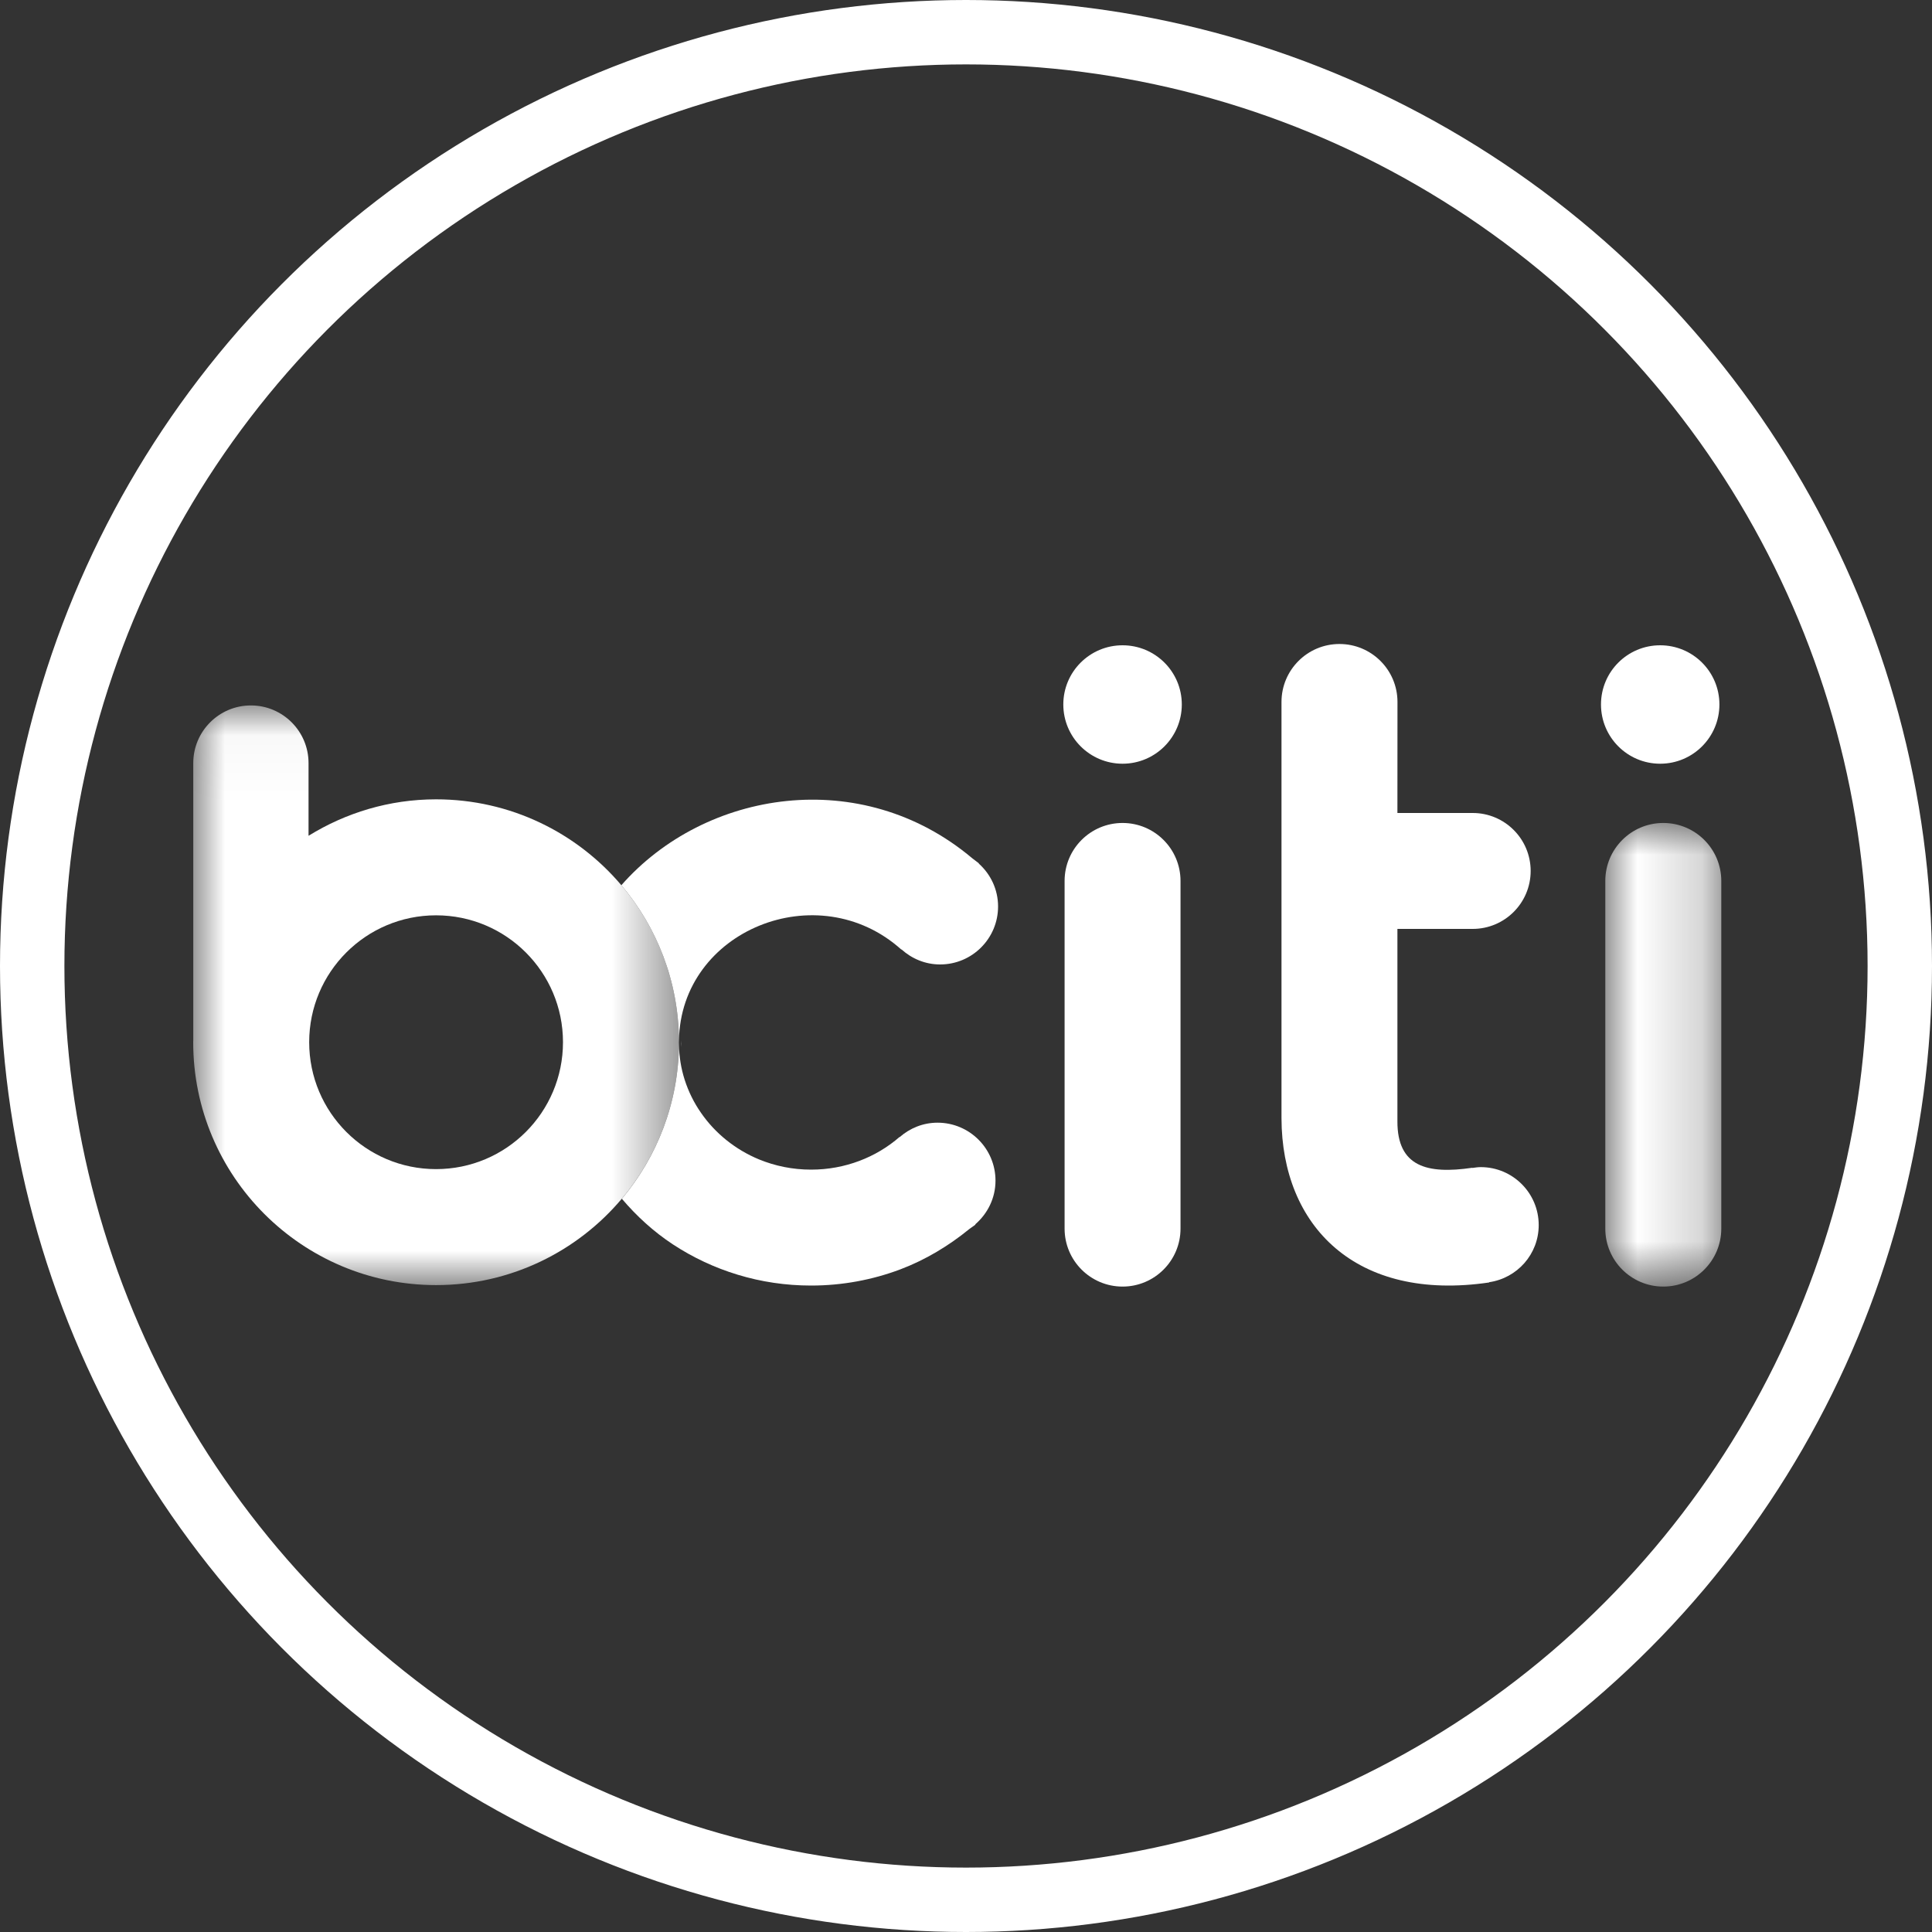 <?xml version="1.0" encoding="UTF-8"?>
<svg width="30px" height="30px" viewBox="0 0 30 30" version="1.1" xmlns="http://www.w3.org/2000/svg" xmlns:xlink="http://www.w3.org/1999/xlink">
    <rect x="0" y="0" width="30" height="30" fill="#333333" stroke="none"/>
    <title>bciti_gris blanc</title>
    <defs>
        <polygon id="path-1" points="0 0.001 1.801 0.001 1.801 7.2 0 7.2"></polygon>
        <polygon id="path-3" points="0 0.031 7.543 0.031 7.543 9.032 0 9.032"></polygon>
    </defs>
    <g id="bciti_gris-blanc" stroke="none" stroke-width="1" fill="none" fill-rule="evenodd">
        <g id="Group-21" transform="translate(3, 10)">
            <path d="M19.993,8.123 C19.948,8.123 19.905,8.13 19.862,8.136 L19.862,8.133 C19.157,8.237 18.697,8.114 18.699,7.413 L18.699,4.424 L19.868,4.424 C20.365,4.424 20.768,4.021 20.768,3.524 C20.768,3.027 20.365,2.624 19.868,2.624 L19.868,2.624 L18.699,2.624 L18.7,0.9 C18.7,0.403 18.297,7.27272727e-06 17.799,7.27272727e-06 C17.302,7.27272727e-06 16.899,0.403 16.899,0.9 L16.899,0.9 L16.899,7.364 C16.903,9.037 18.053,10.219 20.124,9.914 L20.123,9.91 C20.558,9.847 20.893,9.476 20.893,9.023 C20.893,8.526 20.49,8.123 19.993,8.123" id="Fill-1" fill="#FFFFFF"></path>
            <path d="M14.431,0.02 C13.923,0.02 13.511,0.431 13.511,0.939 C13.511,1.447 13.923,1.859 14.431,1.859 C14.939,1.859 15.351,1.447 15.351,0.939 C15.351,0.431 14.939,0.02 14.431,0.02" id="Fill-3" fill="#FFFFFF"></path>
            <path d="M7.449,9.323 C7.757,9.525 8.095,9.685 8.456,9.794 C8.817,9.904 9.2,9.962 9.595,9.962 L9.595,9.962 C10.081,9.962 10.55,9.873 10.982,9.71 C11.375,9.561 11.733,9.344 12.052,9.084 C12.06,9.079 12.069,9.072 12.077,9.066 C12.099,9.048 12.126,9.034 12.147,9.015 L12.144,9.011 C12.335,8.846 12.458,8.605 12.458,8.333 C12.458,7.836 12.055,7.433 11.558,7.433 C11.332,7.433 11.128,7.519 10.97,7.657 L10.968,7.655 C10.787,7.812 10.576,7.939 10.345,8.026 C10.114,8.113 9.862,8.162 9.595,8.162 C9.306,8.162 9.035,8.105 8.788,8.004 C8.419,7.852 8.104,7.597 7.886,7.281 C7.776,7.124 7.691,6.951 7.632,6.768 C7.576,6.593 7.545,6.408 7.543,6.213 C7.536,7.128 7.203,7.964 6.656,8.614 C6.886,8.885 7.15,9.126 7.449,9.323" id="Fill-5" fill="#FFFFFF"></path>
            <path d="M10.996,4.745 L10.998,4.742 C11.158,4.886 11.367,4.976 11.598,4.976 C12.095,4.976 12.498,4.573 12.498,4.076 C12.498,3.81 12.381,3.573 12.198,3.409 L12.2,3.406 C12.174,3.383 12.145,3.366 12.118,3.343 C12.111,3.338 12.105,3.332 12.097,3.327 C10.377,1.878 7.949,2.265 6.648,3.746 C7.201,4.397 7.537,5.239 7.543,6.159 C7.567,4.444 9.703,3.582 10.996,4.745" id="Fill-7" fill="#FFFFFF"></path>
            <path d="M14.431,2.779 L14.431,2.779 C13.934,2.779 13.531,3.182 13.531,3.679 L13.531,9.078 C13.531,9.575 13.934,9.978 14.431,9.978 C14.928,9.978 15.331,9.575 15.331,9.078 L15.331,3.679 C15.331,3.182 14.928,2.779 14.431,2.779" id="Fill-9" fill="#FFFFFF"></path>
            <path d="M22.779,1.859 C23.287,1.859 23.699,1.447 23.699,0.939 C23.699,0.431 23.287,0.02 22.779,0.02 C22.271,0.02 21.86,0.431 21.86,0.939 C21.86,1.447 22.271,1.859 22.779,1.859" id="Fill-11" fill="#FFFFFF"></path>
            <g id="Group-15" transform="translate(21.927, 2.778)">
                <mask id="mask-2" fill="white">
                    <use xlink:href="#path-1"></use>
                </mask>
                <g id="Clip-14"></g>
                <path d="M0.9,0.001 C0.403,0.001 0,0.404 0,0.901 L0,6.3 C0,6.797 0.403,7.2 0.9,7.2 C1.398,7.2 1.801,6.797 1.801,6.3 L1.801,0.901 C1.801,0.404 1.398,0.001 0.9,0.001" id="Fill-13" fill="#FFFFFF" mask="url(#mask-2)"></path>
            </g>
            <path d="M7.573,6.212 C7.573,6.228 7.574,6.243 7.574,6.259 C7.575,6.241 7.575,6.223 7.575,6.205 C7.575,6.19 7.575,6.174 7.575,6.159 C7.574,6.176 7.573,6.194 7.573,6.211 L7.573,6.212 Z" id="Fill-16" fill="#FFFFFF"></path>
            <g id="Group-20" transform="translate(0, 0.923)">
                <mask id="mask-4" fill="white">
                    <use xlink:href="#path-3"></use>
                </mask>
                <g id="Clip-19"></g>
                <path d="M3.771,7.231 C2.683,7.231 1.801,6.349 1.801,5.26 C1.801,4.172 2.683,3.29 3.771,3.29 C4.86,3.29 5.742,4.172 5.742,5.26 C5.742,6.349 4.86,7.231 3.771,7.231 L3.771,7.231 Z M7.542,5.264 C7.542,5.254 7.542,5.245 7.543,5.235 C7.537,4.315 7.201,3.474 6.648,2.822 C5.957,2.007 4.925,1.489 3.771,1.489 C3.044,1.489 2.367,1.699 1.791,2.055 L1.791,0.926 C1.791,0.432 1.39,0.031 0.896,0.031 C0.402,0.031 0.001,0.432 0.001,0.926 L0.001,5.232 L0.001,5.232 C0.001,5.242 -1.45454545e-05,5.251 -1.45454545e-05,5.26 C-1.45454545e-05,7.343 1.689,9.032 3.771,9.032 C4.929,9.032 5.964,8.511 6.656,7.69 C7.203,7.041 7.536,6.204 7.543,5.29 C7.542,5.281 7.542,5.273 7.542,5.264 L7.542,5.264 Z" id="Fill-18" fill="#FFFFFF" mask="url(#mask-4)"></path>
            </g>
        </g>
        <circle id="Oval" stroke="#FFFFFF" cx="15" cy="15" r="14.5"></circle>
    </g>
</svg>